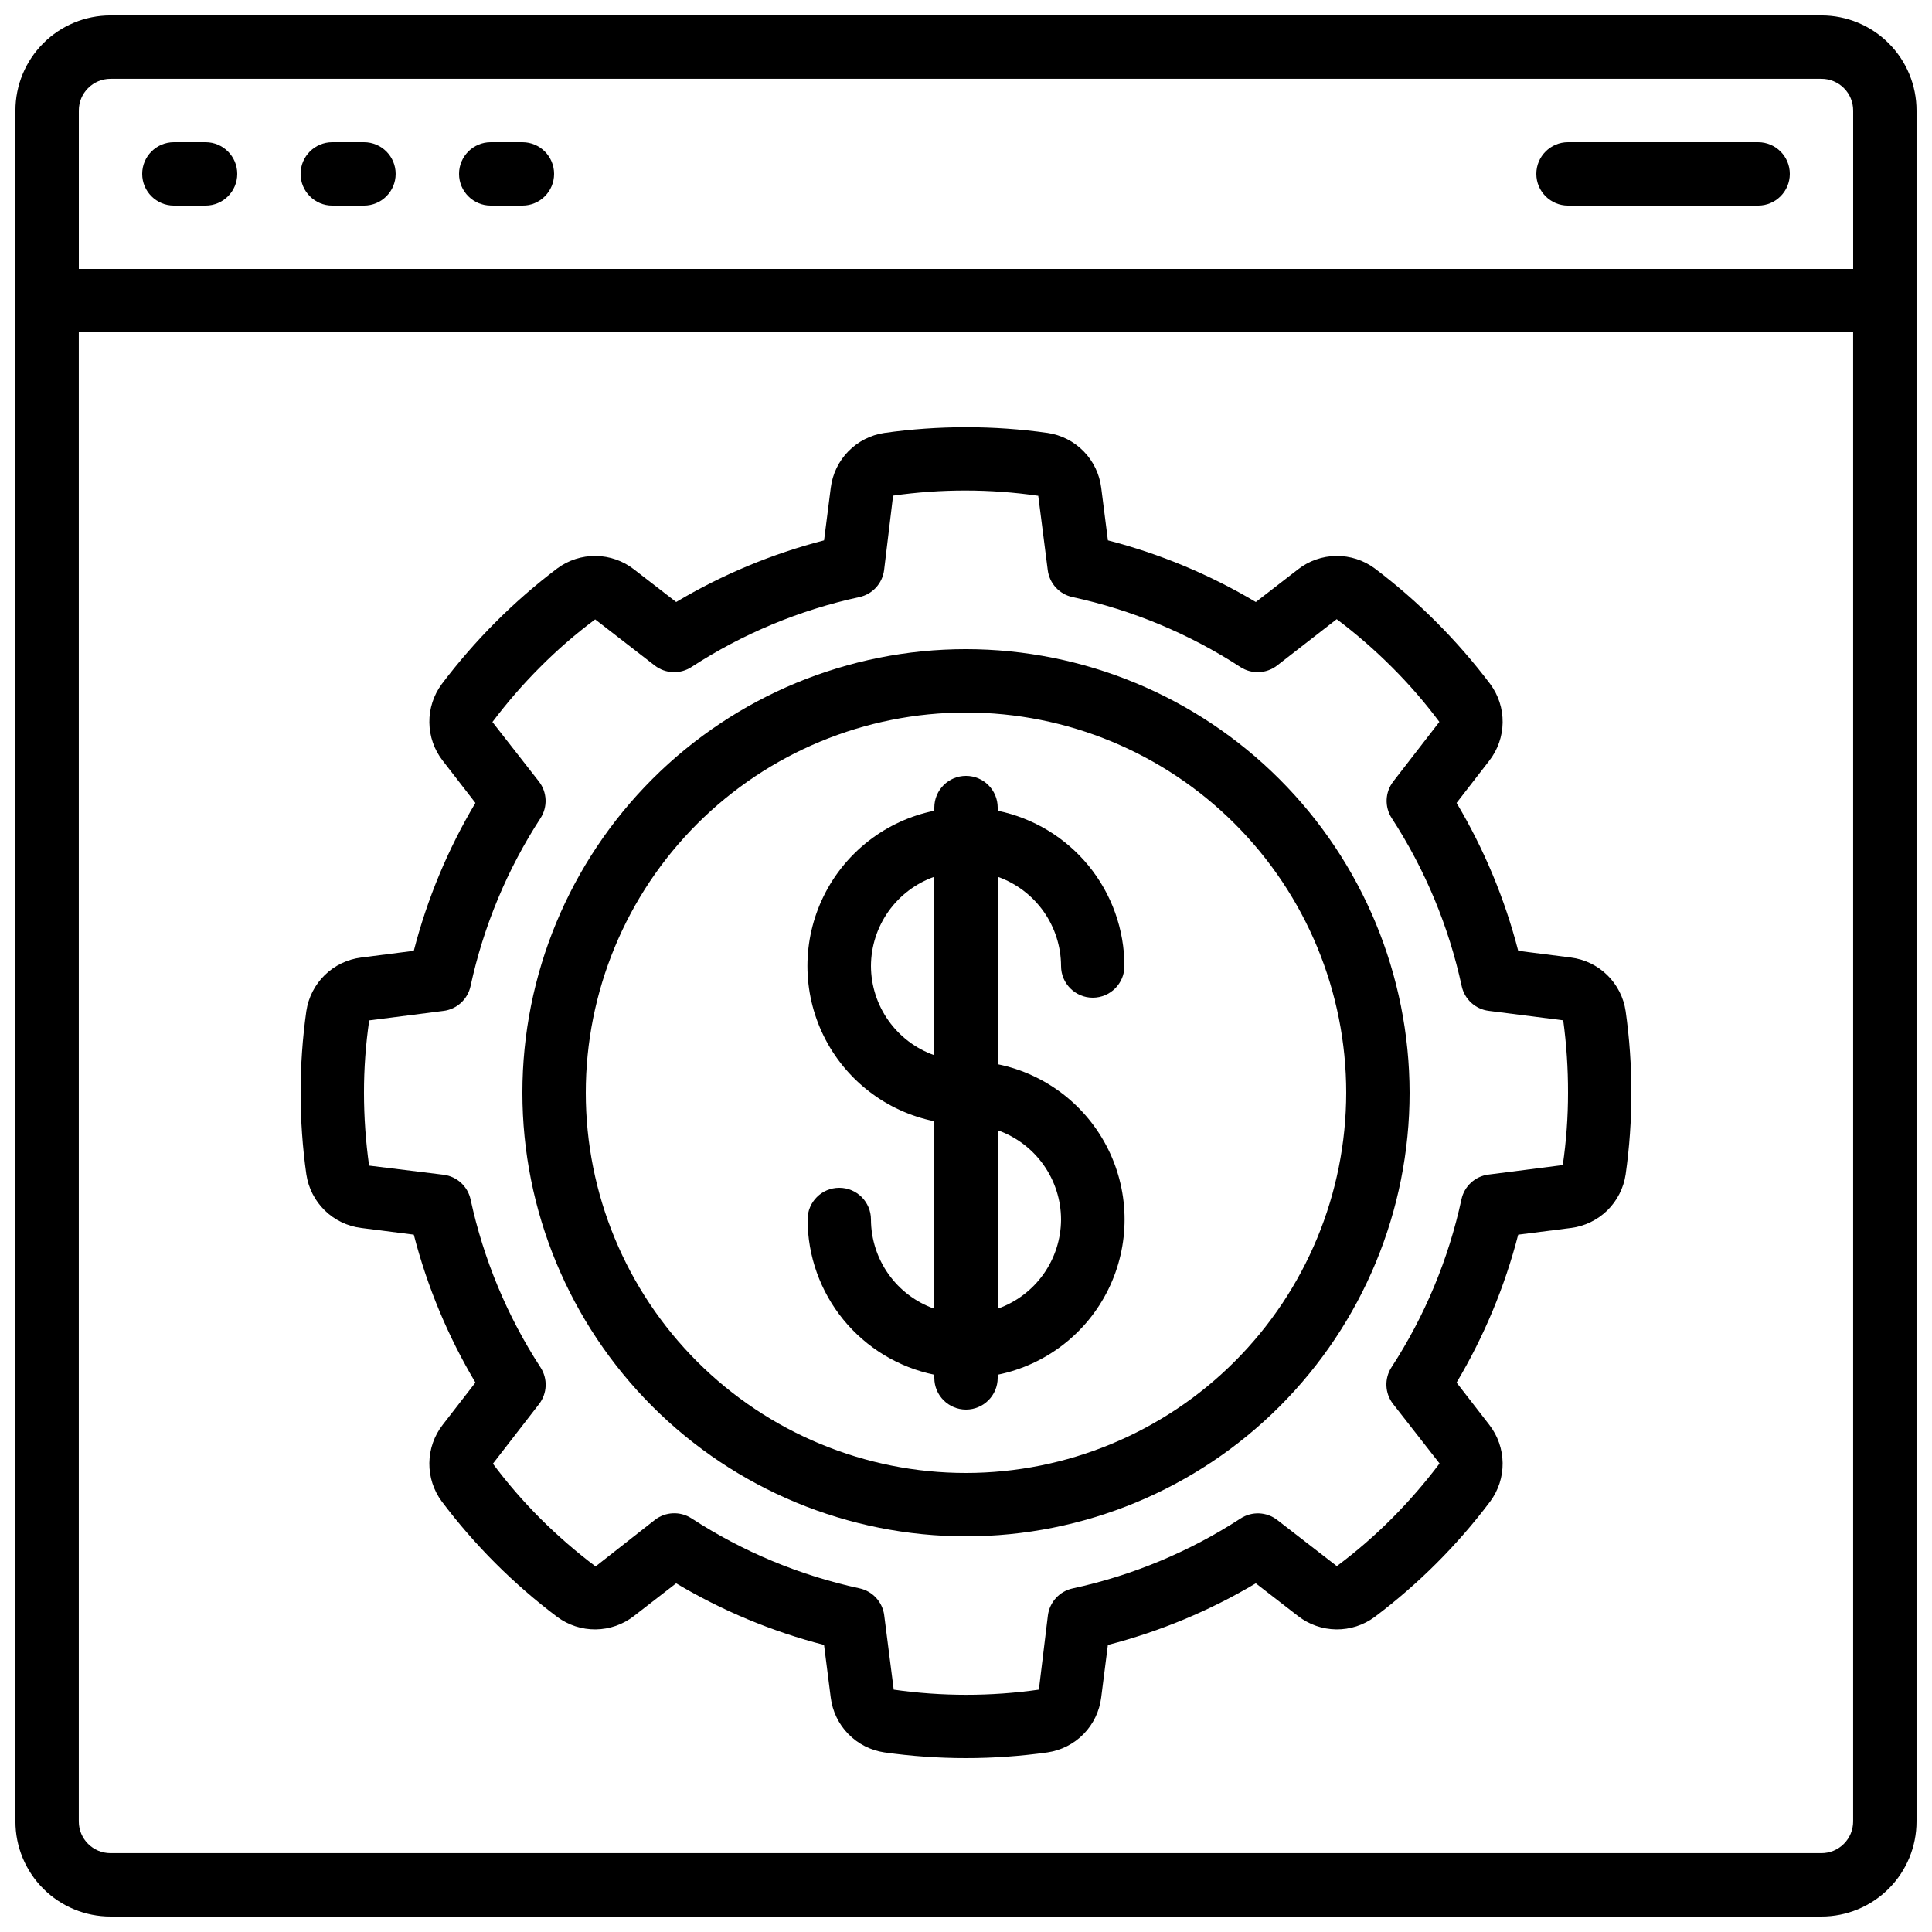 <?xml version="1.0" encoding="UTF-8"?>
<!-- Uploaded to: ICON Repo, www.svgrepo.com, Generator: ICON Repo Mixer Tools -->
<svg width="800px" height="800px" version="1.1" viewBox="144 144 512 512" xmlns="http://www.w3.org/2000/svg">
 <defs>
  <clipPath id="a">
   <path d="m148.09 148.09h503.81v503.81h-503.81z"/>
  </clipPath>
 </defs>
 <g clip-path="url(#a)">
  <path d="m626.71 148.09h-453.43c-6.684 0-13.09 2.652-17.812 7.379-4.727 4.723-7.379 11.129-7.379 17.812v453.43c0 6.684 2.652 13.09 7.379 17.812 4.723 4.727 11.129 7.379 17.812 7.379h453.43c6.684 0 13.09-2.652 17.812-7.379 4.727-4.723 7.379-11.129 7.379-17.812v-453.43c0-6.684-2.652-13.09-7.379-17.812-4.723-4.727-11.129-7.379-17.812-7.379zm-453.43 16.793h453.43c2.231 0 4.363 0.887 5.938 2.461 1.578 1.574 2.461 3.711 2.461 5.938v41.984h-470.22v-41.984c0-4.637 3.762-8.398 8.398-8.398zm453.43 470.22h-453.43c-4.637 0-8.398-3.758-8.398-8.398v-394.65h470.22v394.65c0 2.231-0.883 4.363-2.461 5.938-1.574 1.578-3.707 2.461-5.938 2.461z"/>
 </g>
 <path d="m400 316.03c-31.18 0-61.078 12.383-83.125 34.43-22.047 22.047-34.434 51.945-34.434 83.125 0 31.176 12.387 61.078 34.434 83.125 22.047 22.047 51.945 34.43 83.125 34.43 31.176 0 61.078-12.383 83.121-34.43 22.047-22.047 34.434-51.949 34.434-83.125-0.035-31.168-12.43-61.051-34.469-83.086-22.039-22.039-51.922-34.438-83.086-34.469zm0 218.32c-26.727 0-52.355-10.617-71.25-29.512-18.898-18.898-29.512-44.527-29.512-71.25 0-26.723 10.613-52.352 29.512-71.25 18.895-18.895 44.523-29.512 71.25-29.512 26.723 0 52.352 10.617 71.246 29.512 18.898 18.898 29.516 44.527 29.516 71.25-0.031 26.715-10.656 52.328-29.547 71.219-18.891 18.891-44.5 29.516-71.215 29.543z"/>
 <path d="m560.27 397.75-13.93-1.773c-3.555-13.777-9.055-26.973-16.332-39.195l8.664-11.191v-0.004c2.254-2.894 3.5-6.449 3.543-10.117 0.047-3.672-1.113-7.254-3.301-10.203-4.359-5.773-9.113-11.242-14.223-16.363-5.121-5.137-10.594-9.906-16.383-14.277-2.949-2.184-6.531-3.34-10.203-3.293-3.668 0.043-7.223 1.289-10.117 3.547l-11.184 8.656c-12.223-7.281-25.422-12.785-39.195-16.34l-1.773-13.93c-0.453-3.641-2.086-7.035-4.652-9.66-2.562-2.625-5.918-4.336-9.547-4.875-14.352-2.023-28.918-2.023-43.27 0-3.633 0.539-6.988 2.25-9.555 4.879-2.566 2.625-4.199 6.019-4.652 9.664l-1.773 13.922h0.004c-13.777 3.555-26.977 9.059-39.199 16.34l-11.184-8.656c-2.894-2.258-6.449-3.504-10.117-3.547-3.668-0.047-7.254 1.109-10.203 3.293-5.785 4.371-11.262 9.141-16.383 14.277-5.109 5.125-9.863 10.594-14.223 16.371-2.184 2.949-3.344 6.531-3.297 10.199 0.043 3.668 1.285 7.219 3.539 10.113l8.664 11.191 0.004 0.004c-7.281 12.223-12.781 25.418-16.332 39.195l-13.938 1.781h-0.004c-3.641 0.453-7.031 2.086-9.656 4.648s-4.336 5.914-4.879 9.539c-2.023 14.352-2.023 28.914 0 43.262 0.539 3.633 2.25 6.992 4.875 9.559 2.629 2.57 6.023 4.203 9.668 4.656l13.93 1.773h0.004c3.551 13.773 9.051 26.973 16.332 39.195l-8.668 11.195c-2.254 2.894-3.5 6.449-3.543 10.117-0.043 3.672 1.113 7.254 3.301 10.203 8.711 11.582 19.012 21.883 30.598 30.598 2.949 2.184 6.531 3.344 10.199 3.301 3.672-0.047 7.227-1.289 10.121-3.547l11.184-8.664c12.223 7.281 25.422 12.777 39.195 16.332l1.773 13.938c0.453 3.641 2.086 7.035 4.652 9.66 2.562 2.625 5.918 4.336 9.547 4.875 14.348 2.027 28.91 2.027 43.262 0 3.633-0.535 6.992-2.246 9.559-4.875 2.566-2.625 4.203-6.023 4.656-9.668l1.773-13.93h-0.004c13.777-3.555 26.977-9.051 39.199-16.332l11.191 8.664c2.894 2.258 6.449 3.5 10.121 3.547 3.668 0.043 7.25-1.117 10.199-3.301 11.586-8.715 21.891-19.016 30.605-30.598 2.188-2.949 3.348-6.531 3.301-10.203-0.043-3.668-1.289-7.223-3.543-10.117l-8.664-11.184v-0.004c7.277-12.223 12.777-25.418 16.332-39.195l13.938-1.773v0.004c3.641-0.457 7.035-2.09 9.66-4.652 2.621-2.566 4.336-5.918 4.875-9.547 2.027-14.352 2.027-28.914 0-43.262-0.535-3.637-2.246-6.996-4.875-9.566-2.625-2.566-6.023-4.203-9.668-4.656zm-2.117 55.008-19.707 2.519v-0.004c-3.535 0.453-6.398 3.086-7.144 6.566-3.426 15.84-9.707 30.922-18.543 44.504-1.938 2.992-1.777 6.887 0.406 9.707l12.332 15.777c-3.879 5.156-8.113 10.039-12.668 14.609-4.539 4.547-9.402 8.758-14.555 12.598l-15.793-12.227c-2.82-2.184-6.715-2.344-9.707-0.402-13.582 8.832-28.664 15.117-44.504 18.539-3.481 0.75-6.113 3.613-6.566 7.144l-2.391 19.684c-12.758 1.82-25.711 1.82-38.469 0l-2.519-19.707h0.004c-0.453-3.535-3.086-6.398-6.566-7.144-15.84-3.426-30.922-9.707-44.504-18.543-2.992-1.941-6.887-1.777-9.707 0.406l-15.719 12.336v-0.004c-5.16-3.879-10.039-8.113-14.609-12.668-4.547-4.543-8.758-9.406-12.598-14.555l12.227-15.793c2.184-2.82 2.344-6.715 0.402-9.707-8.836-13.582-15.117-28.664-18.539-44.504-0.75-3.481-3.613-6.113-7.144-6.566l-19.758-2.426c-0.898-6.398-1.348-12.852-1.355-19.312-0.004-6.414 0.461-12.82 1.387-19.172l19.707-2.519v0.004c3.535-0.453 6.398-3.086 7.148-6.566 3.426-15.84 9.707-30.918 18.539-44.504 1.938-2.992 1.773-6.879-0.402-9.699l-12.336-15.785c3.879-5.156 8.117-10.039 12.68-14.602 4.531-4.551 9.395-8.762 14.543-12.598l15.793 12.227c2.82 2.184 6.715 2.352 9.707 0.41 13.582-8.836 28.664-15.121 44.504-18.547 3.484-0.746 6.113-3.613 6.566-7.144l2.383-19.742c12.762-1.82 25.715-1.809 38.469 0.043l2.519 19.699c0.449 3.531 3.082 6.398 6.566 7.144 15.836 3.426 30.918 9.711 44.5 18.547 2.996 1.941 6.887 1.773 9.707-0.41l15.805-12.285c5.16 3.883 10.043 8.125 14.609 12.688 4.551 4.531 8.758 9.391 12.594 14.535l-12.227 15.805h0.004c-2.18 2.82-2.34 6.707-0.406 9.695 8.832 13.586 15.117 28.668 18.543 44.504 0.746 3.484 3.609 6.117 7.144 6.566l19.766 2.519c0.863 6.359 1.285 12.77 1.27 19.188 0.004 6.414-0.461 12.82-1.387 19.168z"/>
 <path d="m190.08 198.48h8.398c4.637 0 8.395-3.762 8.395-8.398s-3.758-8.398-8.395-8.398h-8.398c-4.637 0-8.398 3.762-8.398 8.398s3.762 8.398 8.398 8.398z"/>
 <path d="m232.06 198.48h8.398-0.004c4.641 0 8.398-3.762 8.398-8.398s-3.758-8.398-8.398-8.398h-8.395c-4.637 0-8.398 3.762-8.398 8.398s3.762 8.398 8.398 8.398z"/>
 <path d="m274.05 198.48h8.398-0.004c4.641 0 8.398-3.762 8.398-8.398s-3.758-8.398-8.398-8.398h-8.395c-4.637 0-8.398 3.762-8.398 8.398s3.762 8.398 8.398 8.398z"/>
 <path d="m559.54 198.48h50.383-0.004c4.637 0 8.398-3.762 8.398-8.398s-3.762-8.398-8.398-8.398h-50.379c-4.637 0-8.398 3.762-8.398 8.398s3.762 8.398 8.398 8.398z"/>
 <path d="m425.19 400c0 4.637 3.762 8.395 8.398 8.395 4.637 0 8.398-3.758 8.398-8.395-0.016-9.676-3.359-19.051-9.48-26.547-6.117-7.492-14.633-12.648-24.109-14.598v-0.84c0-4.641-3.758-8.398-8.395-8.398-4.641 0-8.398 3.758-8.398 8.398v0.84c-12.754 2.59-23.586 10.945-29.324 22.625-5.738 11.68-5.738 25.359 0 37.039 5.738 11.676 16.57 20.035 29.324 22.625v49.684c-4.894-1.73-9.137-4.934-12.145-9.168-3.004-4.234-4.629-9.293-4.648-14.488 0-4.637-3.762-8.395-8.398-8.395-4.637 0-8.395 3.758-8.395 8.395 0.012 9.676 3.359 19.051 9.477 26.547 6.117 7.492 14.633 12.648 24.109 14.598v0.84c0 4.637 3.758 8.398 8.398 8.398 4.637 0 8.395-3.762 8.395-8.398v-0.84c12.754-2.59 23.586-10.945 29.324-22.625 5.742-11.68 5.742-25.359 0-37.039-5.738-11.676-16.57-20.035-29.324-22.625v-49.676c4.894 1.73 9.137 4.934 12.141 9.164 3.008 4.234 4.633 9.293 4.652 14.484zm-50.383 0h0.004c0.02-5.191 1.645-10.25 4.652-14.484 3.004-4.231 7.246-7.434 12.141-9.164v47.293c-4.894-1.73-9.137-4.93-12.141-9.164-3.008-4.234-4.633-9.289-4.652-14.48zm50.383 67.176v-0.004c-0.02 5.191-1.645 10.25-4.652 14.484-3.004 4.231-7.246 7.434-12.141 9.164v-47.293c4.894 1.73 9.137 4.93 12.141 9.164 3.008 4.231 4.633 9.289 4.652 14.48z"/>
</svg>